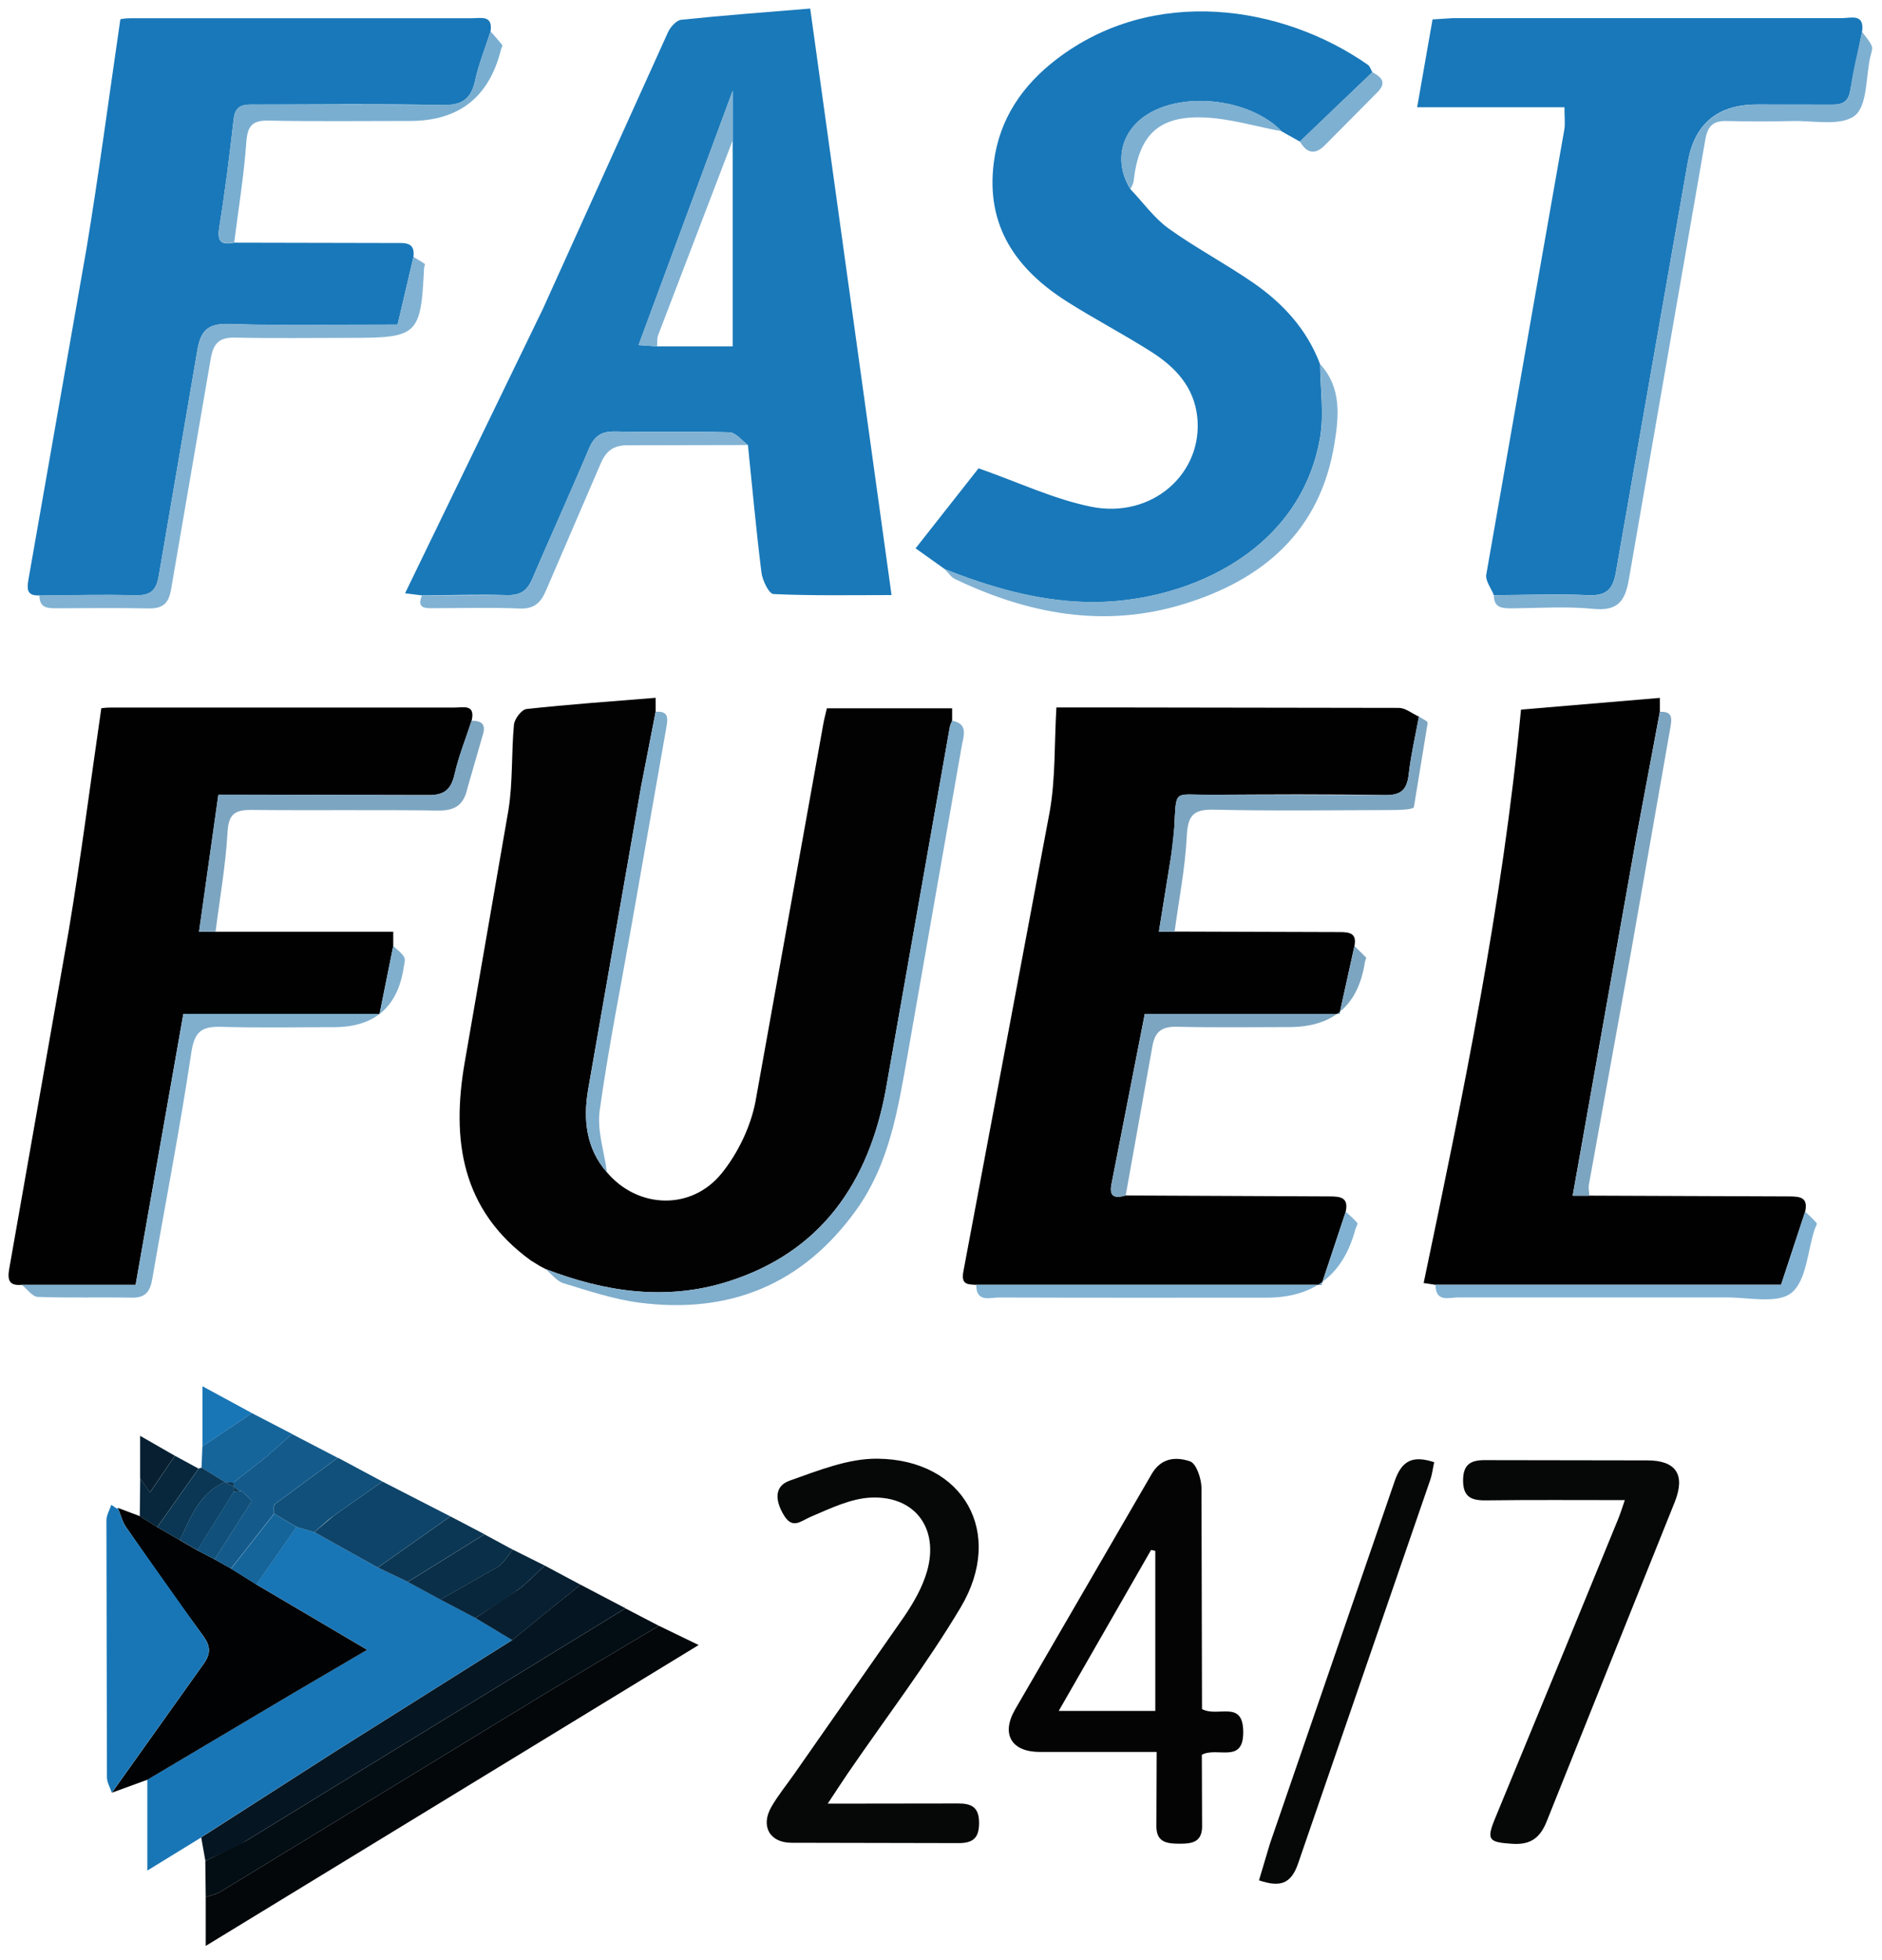 <svg xmlns="http://www.w3.org/2000/svg" viewBox="0 0 220 229" xmlns:v="https://vecta.io/nano"><path d="M70.95 136.95c3.55 4.24 9.86 4.53 13.42.11 1.89-2.34 3.37-5.41 3.94-8.36l7.93-44.11c.1-.59.26-1.17.42-1.84h14.64v1.45c-.09.24-.23.48-.27.73l-7.48 42.37c-2 10.82-7.53 18.98-18.49 22.43-7.23 2.27-14.35 1.2-21.3-1.48l-.16.16.16-.16-.68-.36.02.01-1.04-.64c-8.12-5.88-9.32-14.08-7.73-23.19l5.11-29.47c.52-3.26.33-6.63.64-9.94.06-.68.9-1.77 1.47-1.83 4.95-.54 9.92-.89 15.09-1.31v1.63l-1.7 8.73-6.2 35.45c-.57 3.42-.26 6.81 2.2 9.62z" fill="#020202"/><path d="M49.34 69.56l-1.99-.25 16.12-33.24L78.08 3.78c.28-.62.98-1.41 1.55-1.47 4.86-.51 9.74-.87 15.08-1.31l9.51 68.52c-4.76 0-9.29.09-13.8-.12-.53-.02-1.3-1.6-1.41-2.53-.62-4.95-1.07-9.92-1.58-14.88-.71-.52-1.41-1.45-2.14-1.48-4.45-.14-8.9 0-13.35-.1-1.64-.04-2.48.52-3.12 2.07-2.11 5.07-4.43 10.06-6.58 15.11-.6 1.4-1.38 1.97-2.94 1.93-3.31-.09-6.63.01-9.95.04zm36.31-53.17v-5.78l-11 29.7 2.17.15h8.83V16.39z" fill="#1a79b9"/><path d="M137.33 108.83l19.25.06c1.22 0 2.04.14 1.75 1.63l-1.75 7.93h-22.76l-3.9 19.92c-.3 1.54.52 1.62 1.66 1.29l23.83.11c1.34 0 2.25.14 1.9 1.79l-2.84 8.54h-40.36c-1-.05-1.79 0-1.49-1.58l10.08-53.66c.7-3.92.54-8 .79-12.21h7.68l32.34.05c.79 0 1.57.67 2.36 1.02-.41 2.23-.93 4.45-1.19 6.7-.2 1.81-.85 2.5-2.79 2.47-6.82-.13-13.65-.08-20.47-.04-4.3.03-3.89-.73-4.15 3.82-.06 1.13-.21 2.26-.38 3.38l-1.42 8.79h1.86z" fill="#010101"/><path d="M110.39 66.45l-3.36-2.39 7.36-9.35c4.68 1.64 8.81 3.61 13.17 4.49 7.11 1.43 13.07-3.88 12.4-10.45-.37-3.56-2.59-5.88-5.41-7.67-3.18-2.02-6.53-3.77-9.72-5.78-6-3.78-9.64-8.86-8.65-16.37.67-5.1 3.37-8.98 7.33-12.01 11.3-8.65 26.4-6.33 36.39.65.25.18.35.57.52.87l-8.47 8.1-2.11-1.18c-3.78-3.92-11.88-4.78-16.13-1.71-2.8 2.02-3.43 5.46-1.55 8.47 1.47 1.54 2.75 3.35 4.44 4.57 3.18 2.28 6.67 4.12 9.89 6.34 3.49 2.41 6.31 5.47 7.83 9.54.02 2.86.47 5.8-.01 8.58-2.38 13.67-16.29 19.49-27.42 19.18-5.76-.16-11.2-1.75-16.51-3.86zM4.62 69.56c-1.31.05-1.53-.5-1.31-1.77l6.81-38.8c1.45-8.77 2.61-17.6 3.95-26.74-.03 0 .55-.12 1.13-.12h39.97c1.06 0 2.47-.4 2.17 1.55-.61 1.91-1.37 3.78-1.8 5.73-.48 2.17-1.53 2.91-3.81 2.86-7.24-.15-14.49-.06-21.74-.05-1.22 0-2.47-.16-2.67 1.67-.48 4.24-1.01 8.47-1.69 12.68-.27 1.66.23 2.08 1.73 1.78l18.83.04c1.16 0 2.36-.14 2.14 1.64l-1.85 7.89c-6.69 0-13.17.15-19.64-.07-2.63-.09-3.42.82-3.8 3.26l-4.47 26.11c-.31 1.94-1.12 2.38-2.91 2.33-3.68-.11-7.36 0-11.04.03z" fill="#1978b9"/><path d="M2.53 150.1c-1.48.14-1.68-.59-1.45-1.88l6.96-39.53c1.42-8.51 2.51-17.07 3.8-25.94-.08 0 .5-.09 1.09-.09h40.2c1.04 0 2.47-.43 2 1.55-.67 2.07-1.5 4.1-1.98 6.21-.42 1.85-1.21 2.51-3.18 2.47l-21.81-.05h-2.63l-2.26 16.01h22.7v1.67l-1.6 7.94H21.43l-5.58 31.65H2.53z" fill="#010101"/><path d="M174.63 69.54c-.31-.81-1.01-1.68-.89-2.41l5.39-30.77 3.73-21.2c.12-.67.02-1.37.02-2.63h-17.22l1.8-10.26 2.35-.15h45.48c1.07 0 2.69-.59 2.38 1.59l-1.35 6.66c-.19 1.51-.89 1.88-2.24 1.85l-8.68-.01q-6.94 0-8.11 6.77l-8.39 47.84c-.35 2.02-1.1 2.8-3.22 2.71-3.68-.16-7.36-.01-11.05 0z" fill="#1978b9"/><path d="M167.81 150.1l-1.39-.21c4.64-22.14 9.21-44.19 11.38-66.99l16.23-1.37v1.62l-2.79 14.89-7.4 41.64h1.93l23.34.09c1.31 0 2.28.1 1.91 1.77l-2.82 8.55h-40.39z" fill="#010102"/><path d="M23.52 214.66l-6.3 3.87v-10.62l17.09-10.14 8.6-5.04-12.95-7.63 4.7-6.73 2.07.61 7.43 4.14 3.5 1.67 3.81 2.06 4.1 2.15 4.3 2.59-20.78 13.07-15.59 9.98z" fill="#1976b6"/><path d="M140.49 199.65c1.88 1.03 4.78-1.11 4.84 2.61.06 3.88-3.01 1.76-4.84 2.74l.03 8.13c.08 2.05-1.07 2.27-2.66 2.26-1.58 0-2.76-.21-2.68-2.25l.03-8.47h-13.67c-3.29 0-4.55-2.07-2.88-4.96l15.95-27.48c1.15-2 2.92-2.04 4.5-1.51.73.24 1.32 2 1.34 3.08l.06 25.85zm-16.73.23h11.29v-18.7l-.49-.11-10.8 18.81z" fill="#040405"/><path d="M96.76 210.71l15.2-.02c1.59-.02 2.47.43 2.49 2.19s-.61 2.47-2.48 2.44l-19.45-.04c-2.54 0-3.65-1.94-2.34-4.21.79-1.36 1.8-2.59 2.7-3.88l12.79-18.3c1.12-1.64 2.16-3.45 2.7-5.34 1.41-4.94-1.35-8.77-6.47-8.6-2.39.08-4.81 1.26-7.09 2.23-1.25.53-2.17 1.54-3.21-.22-.95-1.6-1.16-3.32.7-3.98 3.32-1.17 6.83-2.6 10.25-2.57 10.11.09 14.94 8.67 9.75 17.37-3.98 6.67-8.74 12.89-13.14 19.31-.69 1-1.34 2.02-2.39 3.6zm93.19-35.46c-5.59 0-10.93-.04-16.28.03-1.71.02-2.64-.42-2.64-2.32 0-1.86.86-2.4 2.6-2.38l18.93.03c3.33 0 4.48 1.63 3.23 4.82l-6.94 17.28-8 19.96c-.79 2.05-1.93 2.88-4.1 2.73-2.73-.18-3.01-.45-1.99-2.94l8.1-19.64 6.27-15.29c.29-.7.51-1.42.81-2.29z" fill="#060707"/><path d="M29.96 185.11l12.95 7.63-8.6 5.04-17.09 10.14-4.14 1.51 10.66-14.96c.95-1.3.89-2.17-.04-3.43-3.07-4.15-6.02-8.39-8.96-12.63-.46-.66-.65-1.5-.96-2.25l2.56.96 2.03 1.28 2.64 1.52 2.05 1.19 2.03 1.06 1.92 1.08 2.96 1.85z" fill="#010203"/><path d="M77.02 189.93l4.65 2.25-57.62 35.15v-5.71c.57-.2 1.21-.3 1.71-.61L64 197.68l13.02-7.75z" fill="#03070a"/><path d="M13.77 176.16c.31.75.51 1.59.96 2.25l8.96 12.63c.93 1.26.99 2.13.04 3.43l-10.66 14.96c-.2-.6-.57-1.2-.57-1.81l-.06-29.99c0-.61.37-1.22.57-1.83l.68.46.07-.1z" fill="#1976b6"/><path d="M77.02 189.93L64 197.68l-38.24 23.33c-.51.31-1.14.41-1.71.61l-.05-4.21 4.84-2.4 44.27-27.11 3.9 2.03z" fill="#030d14"/><path d="M147.17 219.68l1.27-4.26 14.58-42.35c.85-2.51 2.17-3.05 4.63-2.25-.16.74-.23 1.41-.45 2.04l-15.45 44.82c-.84 2.49-2.19 2.8-4.58 1.99z" fill="#060707"/><path d="M73.12 187.89L28.85 215c-1.53.93-3.22 1.61-4.84 2.4l-.49-2.75 15.58-9.98 20.78-13.07 3.32-2.72 4.66-3.75 5.25 2.75z" fill="#051622"/><path d="M63.76 148.25c6.95 2.68 14.06 3.75 21.3 1.48 10.96-3.44 16.49-11.61 18.49-22.43l7.48-42.37c.04-.25.18-.48.27-.73 1.96.35 1.31 1.87 1.13 2.92l-6.33 36.09c-1.13 6.37-2.12 12.77-6.06 18.22-6.29 8.7-14.85 12.11-25.32 10.75-2.99-.39-5.92-1.38-8.83-2.26-.8-.24-1.42-1.09-2.13-1.67z" fill="#7fadcc"/><path d="M174.63 69.54c3.68-.02 7.37-.16 11.05 0 2.12.09 2.87-.69 3.22-2.71l8.39-47.84q1.19-6.76 8.11-6.77l8.68.01c1.35.02 2.05-.34 2.24-1.85.29-2.24.89-4.44 1.35-6.66.39.55.88 1.05 1.13 1.65.14.34-.07.85-.17 1.28-.53 2.37-.33 5.7-1.81 6.86-1.63 1.26-4.81.57-7.32.63-2.54.07-5.08.06-7.62 0-1.6-.04-2.26.55-2.54 2.21l-8.93 51.33c-.44 2.6-1.34 3.73-4.17 3.45-3.12-.31-6.3-.09-9.45-.06-1.12 0-2.17 0-2.16-1.53z" fill="#7eb0d2"/><path d="M2.53 150.1h13.33l5.58-31.65h22.93l1.6-7.94c.44.43.98.79 1.27 1.3.18.31 0 .85-.06 1.28Q46.1 120 39.02 120c-4.37 0-8.75.09-13.12-.04-2.19-.06-3.14.43-3.52 2.91-1.33 8.88-3.05 17.7-4.58 26.55-.24 1.39-.75 2.21-2.35 2.18-3.67-.07-7.35.05-11.02-.09-.65-.02-1.26-.92-1.89-1.42z" fill="#80afce"/><path d="M4.62 69.56c3.68-.02 7.36-.14 11.04-.03 1.79.05 2.6-.39 2.91-2.33l4.47-26.11c.39-2.44 1.18-3.35 3.8-3.26 6.47.22 12.95.07 19.64.07l1.85-7.89c.45.27.9.53 1.33.83.06.04-.08.32-.09.49-.37 7.78-.74 8.14-8.46 8.14-4.55 0-9.1.07-13.65-.03-1.91-.04-2.54.74-2.84 2.54l-4.61 26.81c-.3 1.82-1.05 2.32-2.73 2.29-3.5-.08-7-.03-10.5-.02-1.1 0-2.19.06-2.17-1.51zm105.77-3.11c5.31 2.11 10.75 3.7 16.51 3.86 11.13.32 25.04-5.51 27.42-19.18.48-2.78.03-5.72.01-8.58 2.53 2.76 2.18 6.14 1.65 9.35-1.67 10.14-8.28 15.83-17.67 18.69-9.26 2.82-18.11 1.14-26.65-2.93-.5-.24-.85-.8-1.27-1.21z" fill="#81b2d3"/><path d="M185.78 139.69h-1.93l7.4-41.64 2.79-14.89c1.44-.07 1.43.69 1.22 1.84l-4.57 26.06-4.95 27.32c-.08.42.03.87.05 1.31zM25.2 108.84h-1.94l2.26-16.01h2.63l21.81.05c1.97.04 2.76-.63 3.18-2.47.48-2.11 1.3-4.14 1.98-6.21 1.25 0 1.73.44 1.28 1.78l-1.74 6.03c-.42 1.97-1.39 2.71-3.44 2.68-7.25-.1-14.51 0-21.76-.07-1.92-.02-2.74.4-2.86 2.57-.22 3.9-.91 7.77-1.4 11.65z" fill="#7ca5c1"/><path d="M27.36 28.33c-1.5.3-2-.12-1.73-1.78.68-4.21 1.2-8.44 1.69-12.68.21-1.83 1.46-1.67 2.67-1.67l21.74.05c2.27.05 3.33-.69 3.81-2.86.43-1.95 1.19-3.82 1.8-5.73.46.53.94 1.05 1.37 1.61.06.08-.1.32-.14.49q-2.06 8.37-10.63 8.37c-5.52 0-11.04.07-16.55-.04-1.97-.04-2.46.67-2.6 2.56-.28 3.9-.92 7.78-1.41 11.67z" fill="#79aed1"/><path d="M137.33 108.83h-1.86l1.42-8.79.38-3.38c.26-4.56-.14-3.8 4.15-3.82l20.47.04c1.94.04 2.59-.66 2.79-2.47.25-2.25.78-4.47 1.19-6.7.36.25 1.05.55 1.02.74l-1.61 9.84c-.05.26-1.43.33-2.2.34-7.07.02-14.15.12-21.22-.04-2.47-.06-3.01.8-3.13 3.12-.19 3.72-.92 7.41-1.42 11.11z" fill="#7ca5c1"/><path d="M70.95 136.95c-2.47-2.81-2.78-6.2-2.2-9.62l6.2-35.45 1.7-8.73c1.42-.09 1.47.61 1.25 1.8l-4.03 22.91c-1.28 7.29-2.75 14.56-3.77 21.89-.32 2.32.54 4.8.85 7.2z" fill="#7fadcc"/><path d="M131.59 139.66c-1.14.33-1.96.25-1.66-1.29l3.9-19.92h22.76l1.75-7.93 1.35 1.34c.06.07-.1.32-.13.49q-1.14 7.64-8.9 7.64c-4.37 0-8.73.07-13.1-.04-1.73-.04-2.55.57-2.84 2.24l-3.13 17.47z" fill="#7ca5c1"/><path d="M49.34 69.56l9.95-.04c1.56.04 2.35-.52 2.94-1.93l6.58-15.11c.64-1.54 1.47-2.1 3.12-2.07 4.45.1 8.91-.04 13.35.1.73.02 1.43.96 2.14 1.48l-13.91.03c-1.8-.04-2.67.64-3.33 2.22l-6.33 14.69c-.61 1.45-1.36 2.23-3.1 2.16-3.32-.14-6.65-.04-9.98-.04-1 0-2.11.11-1.44-1.5z" fill="#81b2d3"/><path d="M44.17 183.13l-7.43-4.14 2.32-1.95 5.64-3.96 7.94 4.07-8.48 5.98z" fill="#0e4469"/><path d="M114.12 150.1h40.36l2.84-8.54c.46.43.95.84 1.35 1.32.09.1-.16.47-.23.73q-2.13 7.99-10.38 7.99c-10.42 0-20.85.02-31.27-.02-1.07 0-2.67.62-2.67-1.47zm53.69 0h40.39l2.82-8.55c.45.44.94.85 1.34 1.34.09.11-.15.47-.23.72-.84 2.56-.96 6.02-2.72 7.43-1.64 1.31-5.02.52-7.63.53h-31.3c-1.07 0-2.67.63-2.67-1.47z" fill="#81b2d3"/><path d="M27 183.25l-1.92-1.08 4.34-6.82-.55-.61h0l-.65-.54-.22.02-.7-.54h.01l-.04-.46 3.84-3.02 3.02-2.67 5.35 2.78-7.35 5.41c-.2.16-.08.74-.11 1.13l-5.04 6.42z" fill="#145b8c"/><path d="M32.04 176.84c.03-.39-.1-.98.11-1.13l7.35-5.41 5.2 2.78-5.64 3.96c-.82.59-1.55 1.3-2.32 1.95l-2.07-.61-2.63-1.54z" fill="#10507a"/><path d="M34.15 167.52l-3.02 2.67-3.84 3.02-1.04-.07h.04l-2.73-1.68.1-2.5 5.79-3.87 4.69 2.43z" fill="#15659b"/><path d="M67.86 185.14l-4.66 3.75-3.32 2.72-4.3-2.59 4.97-3.29c1.13-.83 2.09-1.88 3.13-2.83l4.19 2.24z" fill="#071f30"/><path d="M132.16 22.1c-1.88-3.01-1.25-6.45 1.55-8.47 4.25-3.06 12.35-2.2 16.13 1.71-3.06-.57-6.1-1.51-9.17-1.62-5.29-.19-7.55 2.1-8.15 7.42-.04.33-.24.64-.36.95z" fill="#7eb0d2"/><path d="M51.48 186.87l-3.81-2.06 8.96-5.56 3.31 1.79c-.58.68-1.04 1.56-1.76 2.02l-6.7 3.82z" fill="#0a2f48"/><path d="M51.48 186.87l6.7-3.82c.72-.45 1.18-1.33 1.76-2.02l3.74 1.87c-1.04.95-2 2-3.13 2.83-1.6 1.18-3.31 2.2-4.97 3.29l-4.1-2.15z" fill="#08273c"/><path d="M56.63 179.24l-8.96 5.56-3.5-1.67 8.48-5.98 3.99 2.09zm-33.06-7.78l2.73 1.68c-3.02 1.29-4 4.16-5.28 6.79l-2.64-1.52 4.84-6.84c.11-.05.23-.09.36-.11z" fill="#0b3754"/><path d="M151.95 16.53l8.47-8.1c1.2.65 1.73 1.29.44 2.5l-5.85 5.9c-1.22 1.29-2.18 1.17-3.06-.3z" fill="#7eb0d2"/><path d="M29.46 165.09l-5.79 3.87v-7.01l5.79 3.14z" fill="#1976b6"/><path d="M23.21 171.57l-4.84 6.84-2.03-1.28.05-4.44 1.14 1.67 2.92-4.29 2.76 1.5z" fill="#08273c"/><path d="M20.44 170.07l-2.92 4.29-1.14-1.67v-4.95l4.06 2.33z" fill="#071f30"/><path d="M62.07 147.26l1.04.64-1.04-.64z" fill="#7fadcc"/><path d="M13.7 176.26l-.68-.46.68.46z" fill="#010203"/><path d="M63.08 147.89l.68.36-.68-.36z" fill="#7fadcc"/><path d="M85.65 16.39l-8.72 22.78c-.15.39-.08.86-.12 1.29l-2.17-.15 11-29.7v5.78z" fill="#81b2d3"/><path d="M32.04 176.84l2.63 1.54-4.7 6.73-2.96-1.85 5.04-6.42z" fill="#15659b"/><path d="M21.01 179.92c1.29-2.63 2.27-5.5 5.28-6.79h-.04l1.08.55-.01.6-4.24 6.83-2.05-1.19z" fill="#0e4469"/><path d="M23.06 181.11l4.24-6.83.71-.06.22-.02.65.55.55.6-4.34 6.82-2.03-1.06z" fill="#10507a"/><g fill="#0b3754"><path d="M27.32 173.68l-1.08-.55 1.04.07c0 .16.02.32.04.47zm2.11 1.67l-.55-.61.55.61z"/><path d="M28.01 174.22l-.71.06v-.61l.7.54zm.88.53l-.65-.55.65.55z"/></g></svg>